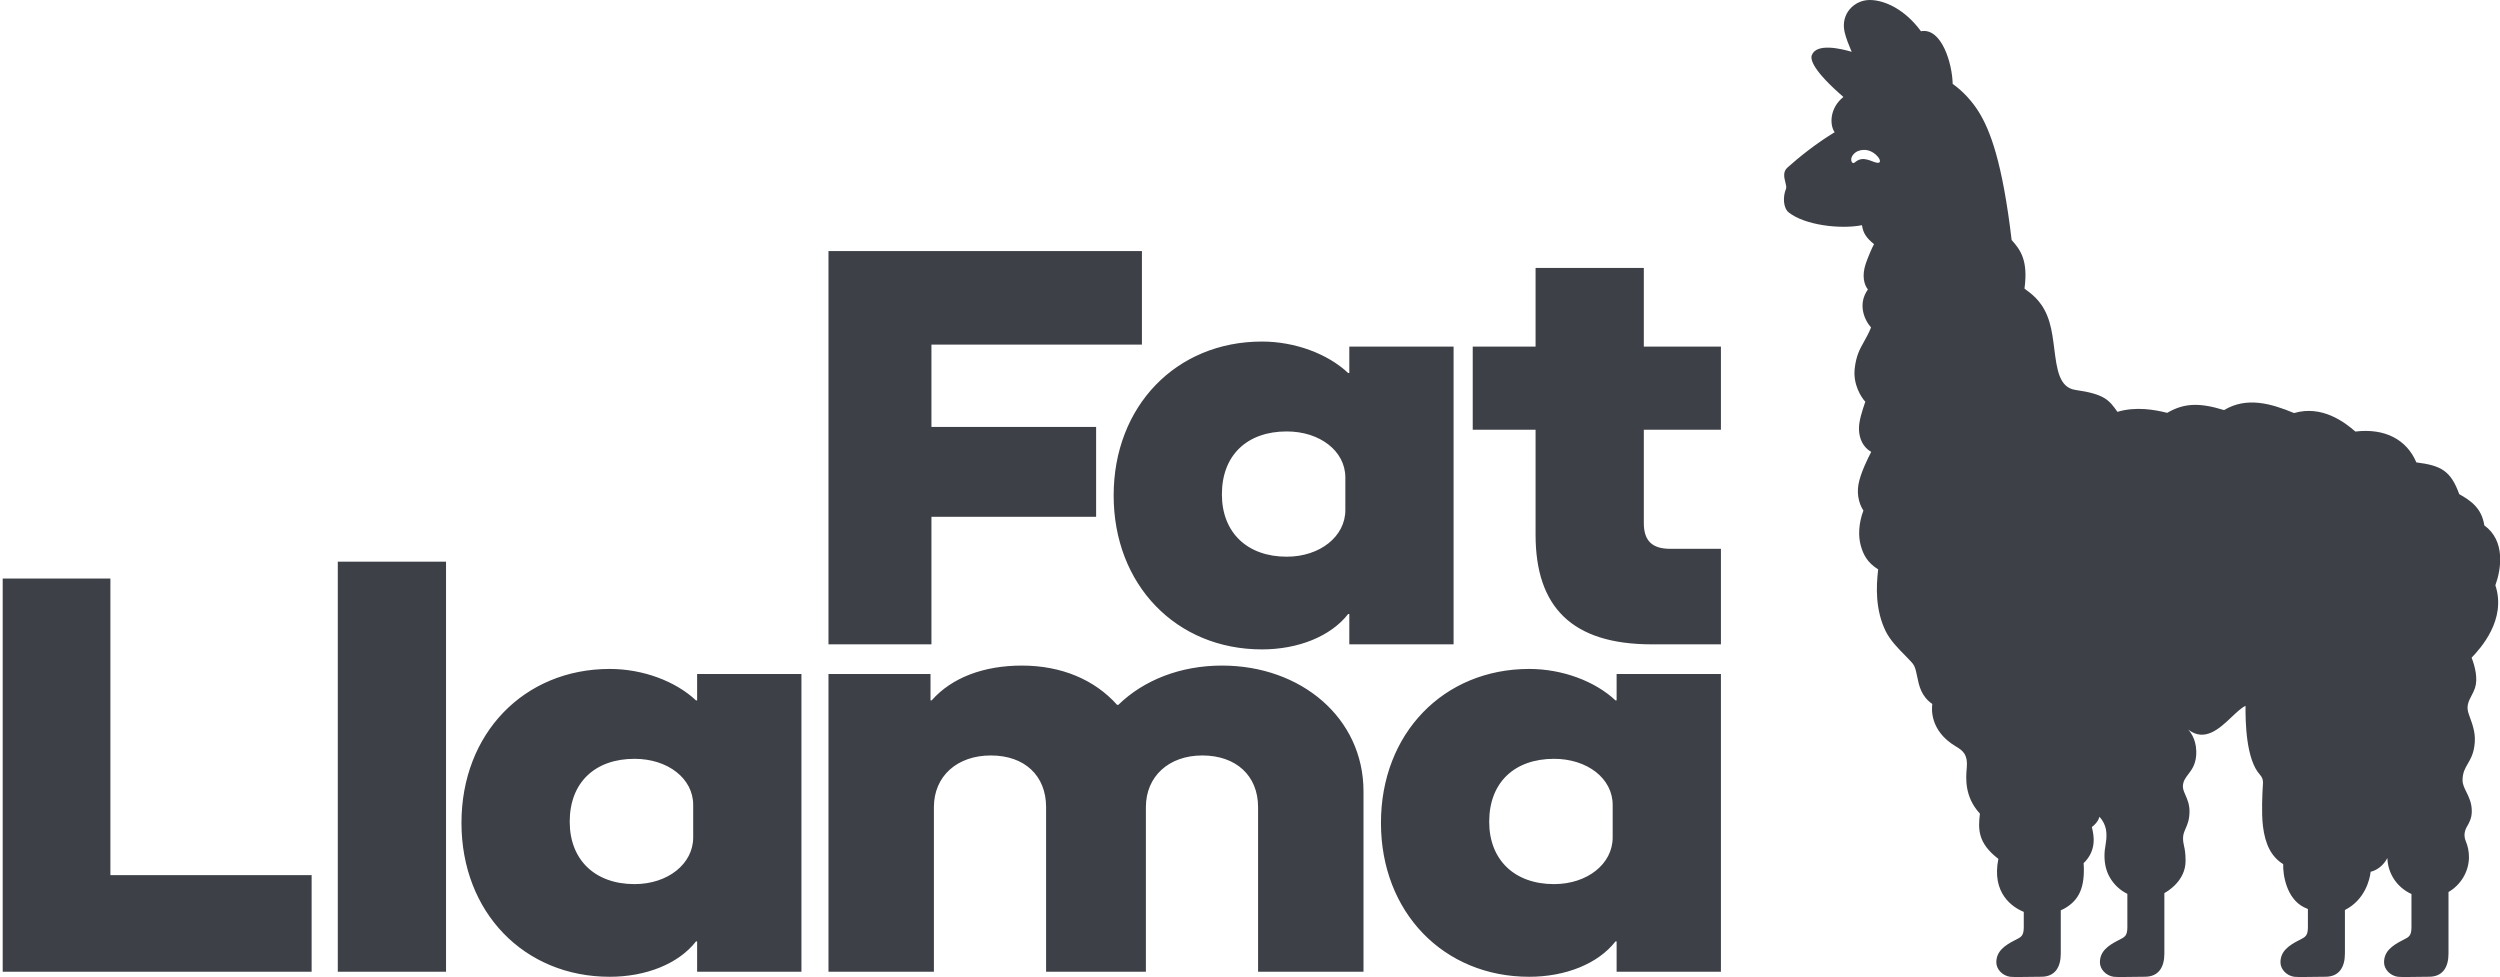<?xml version="1.0" encoding="UTF-8"?> <svg xmlns="http://www.w3.org/2000/svg" width="87" height="34" viewBox="0 0 87 34" fill="none"><path fill-rule="evenodd" clip-rule="evenodd" d="M86.454 18.283C87.195 18.819 87.044 19.805 86.839 20.367C87.235 21.566 86.319 22.565 86.012 22.888C86.133 23.195 86.237 23.622 86.129 23.943C86.097 24.041 86.052 24.127 86.008 24.209L86.008 24.21C85.906 24.406 85.813 24.584 85.915 24.855C86.092 25.328 86.161 25.584 86.109 25.96C86.068 26.253 85.97 26.421 85.88 26.576C85.784 26.741 85.697 26.89 85.697 27.156C85.697 27.292 85.759 27.417 85.828 27.558C85.92 27.743 86.025 27.955 86.018 28.255C86.012 28.485 85.925 28.638 85.841 28.782C85.757 28.93 85.739 29.11 85.807 29.266C85.881 29.441 85.921 29.634 85.92 29.836C85.913 30.349 85.626 30.799 85.208 31.042V33.184C85.208 33.662 85.005 33.991 84.528 33.991C84.472 33.991 84.373 33.992 84.257 33.994C83.958 33.999 83.542 34.005 83.444 33.992C83.181 33.955 82.965 33.733 82.965 33.49C82.965 33.105 83.25 32.905 83.602 32.724L83.647 32.701C83.83 32.609 83.919 32.564 83.919 32.266V31.111C83.436 30.895 83.097 30.419 83.081 29.861C82.909 30.181 82.651 30.303 82.498 30.337C82.471 30.604 82.3 31.316 81.603 31.668V33.184C81.603 33.662 81.4 33.991 80.923 33.991C80.867 33.991 80.769 33.992 80.654 33.994L80.653 33.994C80.353 33.999 79.937 34.005 79.839 33.992C79.576 33.955 79.36 33.733 79.36 33.49C79.36 33.105 79.646 32.905 79.997 32.724L80.042 32.702C80.225 32.609 80.315 32.564 80.315 32.266V31.634C80.269 31.616 80.223 31.596 80.177 31.572C79.564 31.264 79.443 30.434 79.455 30.072C79.042 29.818 78.827 29.383 78.75 28.746C78.695 28.284 78.728 27.617 78.752 27.251C78.759 27.145 78.721 27.043 78.649 26.964C78.16 26.428 78.141 25.132 78.144 24.563C78 24.631 77.841 24.782 77.667 24.947L77.667 24.947L77.667 24.947C77.241 25.351 76.729 25.837 76.148 25.389C76.265 25.513 76.471 25.819 76.424 26.317C76.394 26.627 76.266 26.794 76.153 26.943C76.056 27.07 75.97 27.183 75.965 27.359C75.962 27.458 76.004 27.555 76.053 27.667C76.118 27.816 76.195 27.991 76.195 28.232C76.195 28.523 76.122 28.69 76.059 28.834C76.012 28.943 75.97 29.039 75.97 29.165C75.97 29.279 75.986 29.353 76.004 29.437C76.029 29.551 76.058 29.684 76.058 29.961C76.058 30.645 75.443 31.013 75.32 31.08V33.184C75.32 33.662 75.117 33.991 74.64 33.991C74.584 33.991 74.486 33.992 74.37 33.994C74.07 33.999 73.654 34.005 73.556 33.992C73.293 33.955 73.077 33.733 73.077 33.49C73.077 33.105 73.362 32.905 73.714 32.724L73.759 32.702C73.942 32.609 74.032 32.564 74.032 32.266V31.106C73.782 30.984 73.574 30.791 73.434 30.554C73.305 30.345 73.236 30.079 73.236 29.786C73.236 29.627 73.254 29.518 73.272 29.412C73.292 29.289 73.312 29.17 73.302 28.981C73.283 28.632 73.057 28.423 73.057 28.423C73.057 28.423 73.036 28.598 72.796 28.783C72.799 28.796 72.803 28.811 72.807 28.828C72.858 29.049 72.983 29.582 72.51 30.038C72.567 30.889 72.342 31.331 71.852 31.611C71.809 31.636 71.762 31.658 71.715 31.677V33.184C71.715 33.662 71.512 33.991 71.035 33.991C70.979 33.991 70.881 33.992 70.765 33.994C70.466 33.999 70.049 34.005 69.951 33.992C69.688 33.955 69.472 33.733 69.472 33.49C69.472 33.105 69.758 32.905 70.109 32.724L70.154 32.702C70.337 32.609 70.427 32.564 70.427 32.266V31.733C70.038 31.576 69.301 31.089 69.543 29.889C68.819 29.333 68.838 28.848 68.901 28.314C68.356 27.725 68.412 27.064 68.444 26.71C68.483 26.273 68.324 26.128 68.065 25.976C67.129 25.422 67.229 24.622 67.243 24.511L67.243 24.511L67.243 24.51C67.244 24.505 67.245 24.501 67.245 24.5C66.857 24.23 66.781 23.859 66.717 23.542C66.689 23.405 66.663 23.278 66.615 23.174C66.579 23.095 66.457 22.972 66.308 22.82C66.076 22.586 65.777 22.283 65.624 21.97C65.261 21.232 65.286 20.416 65.361 19.815C64.982 19.576 64.844 19.309 64.752 18.976C64.665 18.662 64.676 18.219 64.847 17.765C64.738 17.609 64.603 17.277 64.673 16.863C64.742 16.455 65.038 15.882 65.106 15.75L65.118 15.726C64.832 15.561 64.699 15.267 64.692 14.935C64.686 14.654 64.797 14.325 64.903 14.008L64.913 13.98C64.767 13.825 64.483 13.378 64.543 12.83C64.593 12.379 64.722 12.147 64.869 11.886C64.948 11.745 65.033 11.595 65.112 11.396C64.864 11.114 64.648 10.571 65.003 10.073C64.874 9.914 64.785 9.605 64.926 9.182C64.984 9.008 65.142 8.622 65.216 8.496C64.922 8.258 64.839 8.096 64.796 7.837C64.037 7.986 62.8 7.834 62.247 7.392C62.058 7.242 62.035 6.853 62.153 6.572C62.175 6.519 62.154 6.437 62.131 6.345C62.089 6.18 62.039 5.979 62.202 5.832C62.61 5.467 63.2 4.992 63.846 4.602C63.666 4.345 63.668 3.762 64.15 3.374C63.105 2.467 62.992 2.077 63.051 1.92C63.214 1.489 64.062 1.693 64.44 1.803C64.433 1.787 64.425 1.768 64.415 1.746C64.355 1.604 64.243 1.342 64.191 1.11C64.049 0.48 64.526 0 65.067 0C65.592 0 66.302 0.337 66.849 1.087C67.567 0.953 67.94 2.209 67.953 2.92C68.314 3.172 68.639 3.54 68.85 3.876C69.26 4.529 69.686 5.655 70.005 8.352C70.307 8.69 70.586 9.054 70.452 10.042C70.475 10.062 70.506 10.085 70.543 10.113C70.746 10.264 71.126 10.547 71.321 11.207C71.409 11.503 71.45 11.831 71.49 12.146C71.579 12.85 71.66 13.49 72.227 13.57C73.236 13.713 73.398 13.922 73.687 14.332C74.325 14.139 74.984 14.257 75.418 14.367C75.976 14.044 76.494 13.991 77.398 14.271C78.18 13.799 79.027 14.039 79.833 14.374C80.806 14.089 81.595 14.693 81.967 15.018C82.995 14.894 83.753 15.297 84.089 16.091C84.951 16.201 85.284 16.38 85.581 17.194L85.582 17.196C85.959 17.411 86.362 17.666 86.454 18.283ZM65.21 5.633C65.307 5.667 65.379 5.681 65.411 5.643C65.444 5.605 65.404 5.516 65.344 5.448C65.159 5.239 64.894 5.149 64.631 5.269C64.535 5.313 64.37 5.47 64.438 5.63C64.454 5.665 64.491 5.68 64.511 5.673C64.523 5.67 64.539 5.658 64.56 5.642C64.607 5.606 64.678 5.551 64.784 5.537C64.914 5.521 65.06 5.576 65.16 5.614L65.187 5.624L65.21 5.633ZM39.739 8.738H28.831V22.423H32.414V17.985H38.145V14.857H32.414V11.993H39.739V8.738ZM46.818 16.617V17.751C46.818 18.669 45.935 19.373 44.778 19.373C43.405 19.373 42.522 18.533 42.522 17.203C42.522 15.835 43.405 15.014 44.778 15.014C45.935 15.014 46.818 15.698 46.818 16.617ZM50.585 22.423V12.062H46.956V12.981H46.916C46.21 12.316 45.072 11.886 43.915 11.886C40.932 11.886 38.755 14.134 38.755 17.242C38.755 20.351 40.932 22.599 43.915 22.599C45.17 22.599 46.308 22.149 46.916 21.367H46.956V22.423H50.585ZM57.205 14.955V18.2C57.205 18.826 57.5 19.099 58.127 19.099H59.888V22.423H57.48C54.694 22.423 53.438 21.113 53.438 18.611V14.955H51.251V12.062H53.438V9.325H57.205V12.062H59.888V14.955H57.205ZM3.842 20.132H0.094V33.817H10.845V30.454H3.842V20.132ZM11.755 33.816H15.522V19.545H11.755V33.816ZM24.123 28.01V29.144C24.123 30.063 23.24 30.767 22.082 30.767C20.709 30.767 19.826 29.926 19.826 28.597C19.826 27.228 20.709 26.407 22.082 26.407C23.24 26.407 24.123 27.091 24.123 28.01ZM27.89 33.816V23.455H24.26V24.374H24.221C23.515 23.709 22.377 23.279 21.219 23.279C18.237 23.279 16.059 25.527 16.059 28.636C16.059 31.744 18.237 33.992 21.219 33.992C22.475 33.992 23.613 33.543 24.221 32.761H24.26V33.816H27.89ZM28.831 23.455H32.382V24.374H32.421C33.128 23.573 34.246 23.162 35.561 23.162C36.934 23.162 38.092 23.651 38.876 24.53H38.916C39.799 23.67 41.074 23.162 42.526 23.162C45.272 23.162 47.45 24.98 47.45 27.541V33.816H43.781V28.088C43.781 26.994 43.016 26.29 41.839 26.29C40.681 26.29 39.877 27.013 39.877 28.088V33.816H36.404V28.088C36.404 26.994 35.659 26.29 34.482 26.29C33.304 26.29 32.5 27.013 32.5 28.088V33.816H28.831V23.455ZM56.121 28.01V29.144C56.121 30.063 55.238 30.767 54.081 30.767C52.707 30.767 51.824 29.926 51.824 28.597C51.824 27.228 52.707 26.407 54.081 26.407C55.238 26.407 56.121 27.091 56.121 28.01ZM59.888 33.816V23.455H56.258V24.374H56.219C55.513 23.709 54.375 23.279 53.217 23.279C50.235 23.279 48.057 25.527 48.057 28.636C48.057 31.744 50.235 33.992 53.217 33.992C54.473 33.992 55.611 33.543 56.219 32.761H56.258V33.816H59.888Z" fill="#3D4047"></path></svg> 